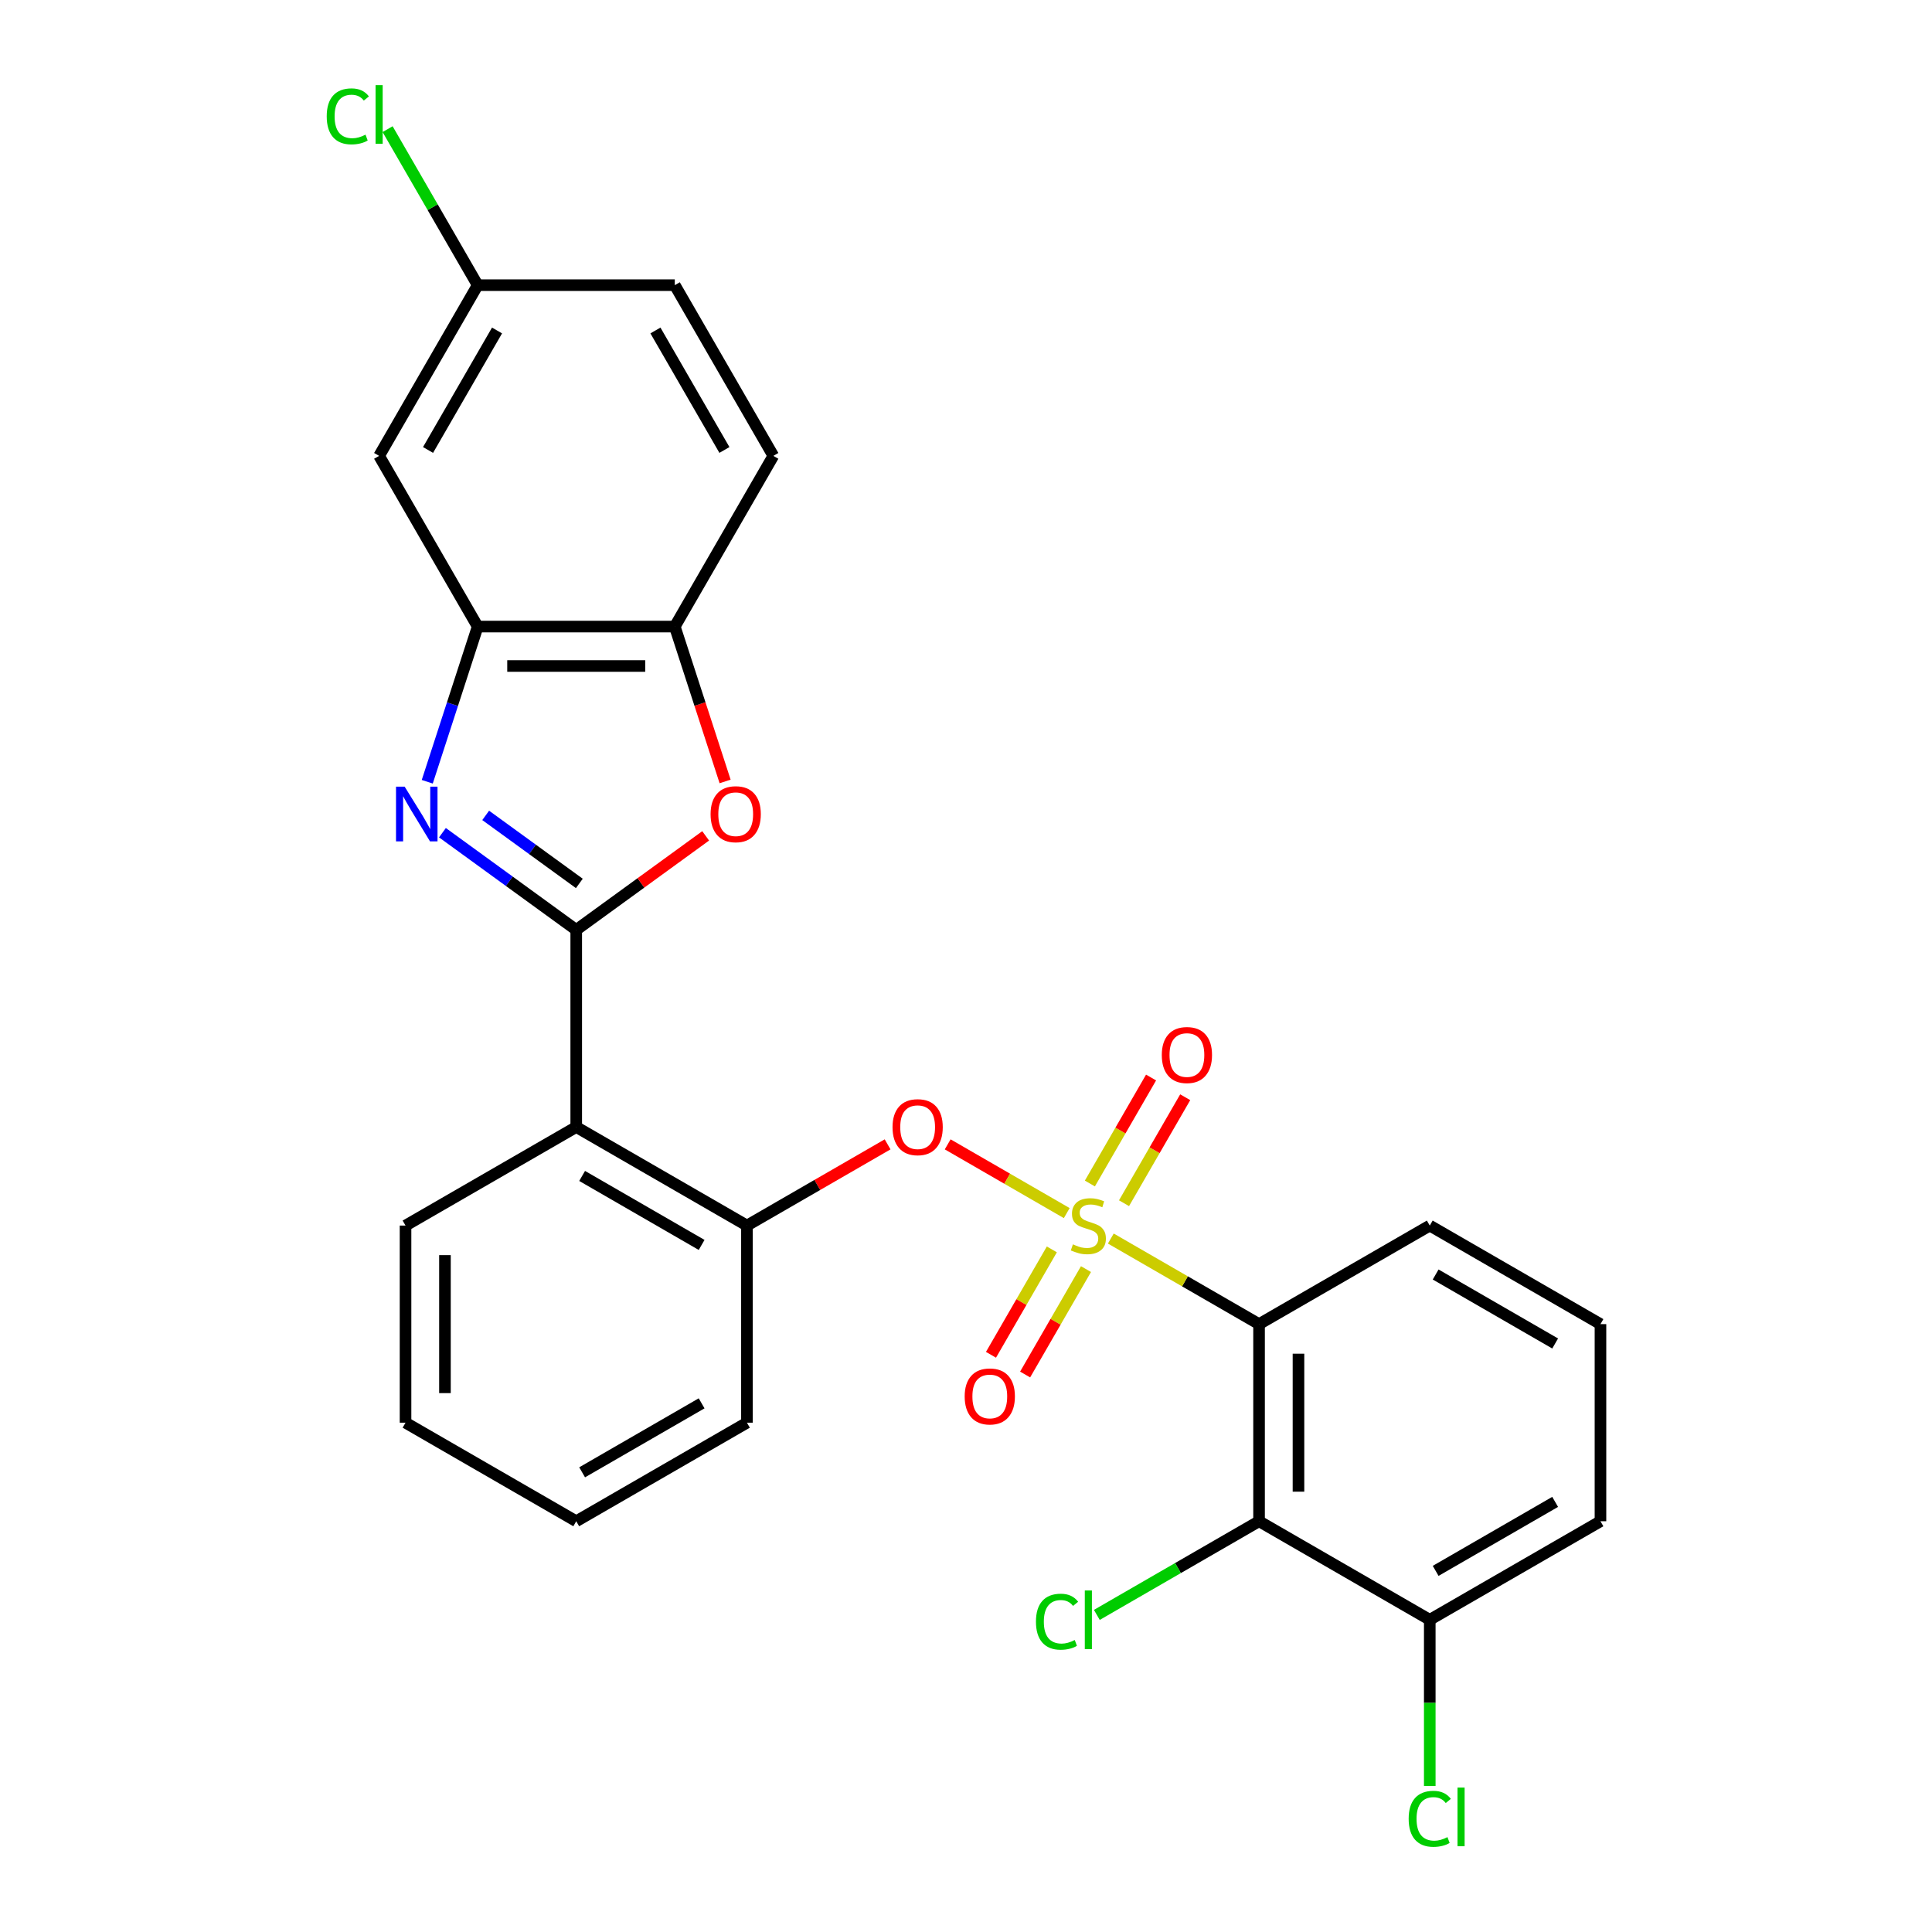 <?xml version='1.0' encoding='iso-8859-1'?>
<svg version='1.1' baseProfile='full'
              xmlns='http://www.w3.org/2000/svg'
                      xmlns:rdkit='http://www.rdkit.org/xml'
                      xmlns:xlink='http://www.w3.org/1999/xlink'
                  xml:space='preserve'
width='1000px' height='1000px' viewBox='0 0 1000 1000'>
<!-- END OF HEADER -->
<rect style='opacity:1.0;fill:#FFFFFF;stroke:none' width='1000' height='1000' x='0' y='0'> </rect>
<path class='bond-0' d='M 490.523,592.319 L 521.335,610.108' style='fill:none;fill-rule:evenodd;stroke:#FF0000;stroke-width:6px;stroke-linecap:butt;stroke-linejoin:miter;stroke-opacity:1' />
<path class='bond-0' d='M 521.335,610.108 L 552.147,627.898' style='fill:none;fill-rule:evenodd;stroke:#CCCC00;stroke-width:6px;stroke-linecap:butt;stroke-linejoin:miter;stroke-opacity:1' />
<path class='bond-1' d='M 459.421,592.319 L 423.018,613.336' style='fill:none;fill-rule:evenodd;stroke:#FF0000;stroke-width:6px;stroke-linecap:butt;stroke-linejoin:miter;stroke-opacity:1' />
<path class='bond-1' d='M 423.018,613.336 L 386.615,634.353' style='fill:none;fill-rule:evenodd;stroke:#000000;stroke-width:6px;stroke-linecap:butt;stroke-linejoin:miter;stroke-opacity:1' />
<path class='bond-2' d='M 651.686,685.366 L 651.686,787.392' style='fill:none;fill-rule:evenodd;stroke:#000000;stroke-width:6px;stroke-linecap:butt;stroke-linejoin:miter;stroke-opacity:1' />
<path class='bond-2' d='M 672.091,700.67 L 672.091,772.088' style='fill:none;fill-rule:evenodd;stroke:#000000;stroke-width:6px;stroke-linecap:butt;stroke-linejoin:miter;stroke-opacity:1' />
<path class='bond-3' d='M 651.686,685.366 L 740.043,634.353' style='fill:none;fill-rule:evenodd;stroke:#000000;stroke-width:6px;stroke-linecap:butt;stroke-linejoin:miter;stroke-opacity:1' />
<path class='bond-4' d='M 651.686,685.366 L 613.323,663.217' style='fill:none;fill-rule:evenodd;stroke:#000000;stroke-width:6px;stroke-linecap:butt;stroke-linejoin:miter;stroke-opacity:1' />
<path class='bond-4' d='M 613.323,663.217 L 574.96,641.068' style='fill:none;fill-rule:evenodd;stroke:#CCCC00;stroke-width:6px;stroke-linecap:butt;stroke-linejoin:miter;stroke-opacity:1' />
<path class='bond-5' d='M 544.43,646.683 L 528.68,673.962' style='fill:none;fill-rule:evenodd;stroke:#CCCC00;stroke-width:6px;stroke-linecap:butt;stroke-linejoin:miter;stroke-opacity:1' />
<path class='bond-5' d='M 528.68,673.962 L 512.93,701.242' style='fill:none;fill-rule:evenodd;stroke:#FF0000;stroke-width:6px;stroke-linecap:butt;stroke-linejoin:miter;stroke-opacity:1' />
<path class='bond-5' d='M 562.101,656.885 L 546.351,684.165' style='fill:none;fill-rule:evenodd;stroke:#CCCC00;stroke-width:6px;stroke-linecap:butt;stroke-linejoin:miter;stroke-opacity:1' />
<path class='bond-5' d='M 546.351,684.165 L 530.601,711.444' style='fill:none;fill-rule:evenodd;stroke:#FF0000;stroke-width:6px;stroke-linecap:butt;stroke-linejoin:miter;stroke-opacity:1' />
<path class='bond-6' d='M 581.789,622.784 L 597.625,595.356' style='fill:none;fill-rule:evenodd;stroke:#CCCC00;stroke-width:6px;stroke-linecap:butt;stroke-linejoin:miter;stroke-opacity:1' />
<path class='bond-6' d='M 597.625,595.356 L 613.461,567.927' style='fill:none;fill-rule:evenodd;stroke:#FF0000;stroke-width:6px;stroke-linecap:butt;stroke-linejoin:miter;stroke-opacity:1' />
<path class='bond-6' d='M 564.118,612.582 L 579.954,585.153' style='fill:none;fill-rule:evenodd;stroke:#CCCC00;stroke-width:6px;stroke-linecap:butt;stroke-linejoin:miter;stroke-opacity:1' />
<path class='bond-6' d='M 579.954,585.153 L 595.79,557.725' style='fill:none;fill-rule:evenodd;stroke:#FF0000;stroke-width:6px;stroke-linecap:butt;stroke-linejoin:miter;stroke-opacity:1' />
<path class='bond-7' d='M 651.686,787.392 L 740.043,838.405' style='fill:none;fill-rule:evenodd;stroke:#000000;stroke-width:6px;stroke-linecap:butt;stroke-linejoin:miter;stroke-opacity:1' />
<path class='bond-8' d='M 651.686,787.392 L 609.703,811.631' style='fill:none;fill-rule:evenodd;stroke:#000000;stroke-width:6px;stroke-linecap:butt;stroke-linejoin:miter;stroke-opacity:1' />
<path class='bond-8' d='M 609.703,811.631 L 567.72,835.87' style='fill:none;fill-rule:evenodd;stroke:#00CC00;stroke-width:6px;stroke-linecap:butt;stroke-linejoin:miter;stroke-opacity:1' />
<path class='bond-9' d='M 221.147,404.635 L 234.196,364.474' style='fill:none;fill-rule:evenodd;stroke:#0000FF;stroke-width:6px;stroke-linecap:butt;stroke-linejoin:miter;stroke-opacity:1' />
<path class='bond-9' d='M 234.196,364.474 L 247.245,324.313' style='fill:none;fill-rule:evenodd;stroke:#000000;stroke-width:6px;stroke-linecap:butt;stroke-linejoin:miter;stroke-opacity:1' />
<path class='bond-10' d='M 229.008,431.002 L 263.633,456.158' style='fill:none;fill-rule:evenodd;stroke:#0000FF;stroke-width:6px;stroke-linecap:butt;stroke-linejoin:miter;stroke-opacity:1' />
<path class='bond-10' d='M 263.633,456.158 L 298.258,481.315' style='fill:none;fill-rule:evenodd;stroke:#000000;stroke-width:6px;stroke-linecap:butt;stroke-linejoin:miter;stroke-opacity:1' />
<path class='bond-10' d='M 251.389,422.04 L 275.627,439.65' style='fill:none;fill-rule:evenodd;stroke:#0000FF;stroke-width:6px;stroke-linecap:butt;stroke-linejoin:miter;stroke-opacity:1' />
<path class='bond-10' d='M 275.627,439.65 L 299.864,457.26' style='fill:none;fill-rule:evenodd;stroke:#000000;stroke-width:6px;stroke-linecap:butt;stroke-linejoin:miter;stroke-opacity:1' />
<path class='bond-11' d='M 298.258,481.315 L 331.753,456.979' style='fill:none;fill-rule:evenodd;stroke:#000000;stroke-width:6px;stroke-linecap:butt;stroke-linejoin:miter;stroke-opacity:1' />
<path class='bond-11' d='M 331.753,456.979 L 365.248,432.644' style='fill:none;fill-rule:evenodd;stroke:#FF0000;stroke-width:6px;stroke-linecap:butt;stroke-linejoin:miter;stroke-opacity:1' />
<path class='bond-12' d='M 298.258,481.315 L 298.258,583.341' style='fill:none;fill-rule:evenodd;stroke:#000000;stroke-width:6px;stroke-linecap:butt;stroke-linejoin:miter;stroke-opacity:1' />
<path class='bond-13' d='M 375.317,404.475 L 362.294,364.394' style='fill:none;fill-rule:evenodd;stroke:#FF0000;stroke-width:6px;stroke-linecap:butt;stroke-linejoin:miter;stroke-opacity:1' />
<path class='bond-13' d='M 362.294,364.394 L 349.271,324.313' style='fill:none;fill-rule:evenodd;stroke:#000000;stroke-width:6px;stroke-linecap:butt;stroke-linejoin:miter;stroke-opacity:1' />
<path class='bond-14' d='M 247.245,324.313 L 349.271,324.313' style='fill:none;fill-rule:evenodd;stroke:#000000;stroke-width:6px;stroke-linecap:butt;stroke-linejoin:miter;stroke-opacity:1' />
<path class='bond-14' d='M 262.549,344.718 L 333.967,344.718' style='fill:none;fill-rule:evenodd;stroke:#000000;stroke-width:6px;stroke-linecap:butt;stroke-linejoin:miter;stroke-opacity:1' />
<path class='bond-15' d='M 247.245,324.313 L 196.232,235.956' style='fill:none;fill-rule:evenodd;stroke:#000000;stroke-width:6px;stroke-linecap:butt;stroke-linejoin:miter;stroke-opacity:1' />
<path class='bond-16' d='M 349.271,324.313 L 400.284,235.956' style='fill:none;fill-rule:evenodd;stroke:#000000;stroke-width:6px;stroke-linecap:butt;stroke-linejoin:miter;stroke-opacity:1' />
<path class='bond-17' d='M 400.284,235.956 L 349.271,147.599' style='fill:none;fill-rule:evenodd;stroke:#000000;stroke-width:6px;stroke-linecap:butt;stroke-linejoin:miter;stroke-opacity:1' />
<path class='bond-17' d='M 374.96,232.905 L 339.251,171.055' style='fill:none;fill-rule:evenodd;stroke:#000000;stroke-width:6px;stroke-linecap:butt;stroke-linejoin:miter;stroke-opacity:1' />
<path class='bond-18' d='M 349.271,147.599 L 247.245,147.599' style='fill:none;fill-rule:evenodd;stroke:#000000;stroke-width:6px;stroke-linecap:butt;stroke-linejoin:miter;stroke-opacity:1' />
<path class='bond-19' d='M 247.245,147.599 L 223.934,107.223' style='fill:none;fill-rule:evenodd;stroke:#000000;stroke-width:6px;stroke-linecap:butt;stroke-linejoin:miter;stroke-opacity:1' />
<path class='bond-19' d='M 223.934,107.223 L 200.623,66.847' style='fill:none;fill-rule:evenodd;stroke:#00CC00;stroke-width:6px;stroke-linecap:butt;stroke-linejoin:miter;stroke-opacity:1' />
<path class='bond-20' d='M 247.245,147.599 L 196.232,235.956' style='fill:none;fill-rule:evenodd;stroke:#000000;stroke-width:6px;stroke-linecap:butt;stroke-linejoin:miter;stroke-opacity:1' />
<path class='bond-20' d='M 257.264,171.055 L 221.555,232.905' style='fill:none;fill-rule:evenodd;stroke:#000000;stroke-width:6px;stroke-linecap:butt;stroke-linejoin:miter;stroke-opacity:1' />
<path class='bond-21' d='M 386.615,736.379 L 298.258,787.392' style='fill:none;fill-rule:evenodd;stroke:#000000;stroke-width:6px;stroke-linecap:butt;stroke-linejoin:miter;stroke-opacity:1' />
<path class='bond-21' d='M 363.159,726.36 L 301.309,762.069' style='fill:none;fill-rule:evenodd;stroke:#000000;stroke-width:6px;stroke-linecap:butt;stroke-linejoin:miter;stroke-opacity:1' />
<path class='bond-22' d='M 386.615,736.379 L 386.615,634.353' style='fill:none;fill-rule:evenodd;stroke:#000000;stroke-width:6px;stroke-linecap:butt;stroke-linejoin:miter;stroke-opacity:1' />
<path class='bond-23' d='M 298.258,787.392 L 209.901,736.379' style='fill:none;fill-rule:evenodd;stroke:#000000;stroke-width:6px;stroke-linecap:butt;stroke-linejoin:miter;stroke-opacity:1' />
<path class='bond-24' d='M 209.901,736.379 L 209.901,634.353' style='fill:none;fill-rule:evenodd;stroke:#000000;stroke-width:6px;stroke-linecap:butt;stroke-linejoin:miter;stroke-opacity:1' />
<path class='bond-24' d='M 230.306,721.075 L 230.306,649.657' style='fill:none;fill-rule:evenodd;stroke:#000000;stroke-width:6px;stroke-linecap:butt;stroke-linejoin:miter;stroke-opacity:1' />
<path class='bond-25' d='M 209.901,634.353 L 298.258,583.341' style='fill:none;fill-rule:evenodd;stroke:#000000;stroke-width:6px;stroke-linecap:butt;stroke-linejoin:miter;stroke-opacity:1' />
<path class='bond-26' d='M 298.258,583.341 L 386.615,634.353' style='fill:none;fill-rule:evenodd;stroke:#000000;stroke-width:6px;stroke-linecap:butt;stroke-linejoin:miter;stroke-opacity:1' />
<path class='bond-26' d='M 301.309,608.664 L 363.159,644.373' style='fill:none;fill-rule:evenodd;stroke:#000000;stroke-width:6px;stroke-linecap:butt;stroke-linejoin:miter;stroke-opacity:1' />
<path class='bond-27' d='M 740.043,838.405 L 740.043,881.413' style='fill:none;fill-rule:evenodd;stroke:#000000;stroke-width:6px;stroke-linecap:butt;stroke-linejoin:miter;stroke-opacity:1' />
<path class='bond-27' d='M 740.043,881.413 L 740.043,924.42' style='fill:none;fill-rule:evenodd;stroke:#00CC00;stroke-width:6px;stroke-linecap:butt;stroke-linejoin:miter;stroke-opacity:1' />
<path class='bond-28' d='M 740.043,838.405 L 828.4,787.392' style='fill:none;fill-rule:evenodd;stroke:#000000;stroke-width:6px;stroke-linecap:butt;stroke-linejoin:miter;stroke-opacity:1' />
<path class='bond-28' d='M 743.094,813.082 L 804.944,777.373' style='fill:none;fill-rule:evenodd;stroke:#000000;stroke-width:6px;stroke-linecap:butt;stroke-linejoin:miter;stroke-opacity:1' />
<path class='bond-29' d='M 740.043,634.353 L 828.4,685.366' style='fill:none;fill-rule:evenodd;stroke:#000000;stroke-width:6px;stroke-linecap:butt;stroke-linejoin:miter;stroke-opacity:1' />
<path class='bond-29' d='M 743.094,659.677 L 804.944,695.386' style='fill:none;fill-rule:evenodd;stroke:#000000;stroke-width:6px;stroke-linecap:butt;stroke-linejoin:miter;stroke-opacity:1' />
<path class='bond-30' d='M 828.4,685.366 L 828.4,787.392' style='fill:none;fill-rule:evenodd;stroke:#000000;stroke-width:6px;stroke-linecap:butt;stroke-linejoin:miter;stroke-opacity:1' />
<path  class='atom-0' d='M 461.972 583.421
Q 461.972 576.621, 465.332 572.821
Q 468.692 569.021, 474.972 569.021
Q 481.252 569.021, 484.612 572.821
Q 487.972 576.621, 487.972 583.421
Q 487.972 590.301, 484.572 594.221
Q 481.172 598.101, 474.972 598.101
Q 468.732 598.101, 465.332 594.221
Q 461.972 590.341, 461.972 583.421
M 474.972 594.901
Q 479.292 594.901, 481.612 592.021
Q 483.972 589.101, 483.972 583.421
Q 483.972 577.861, 481.612 575.061
Q 479.292 572.221, 474.972 572.221
Q 470.652 572.221, 468.292 575.021
Q 465.972 577.821, 465.972 583.421
Q 465.972 589.141, 468.292 592.021
Q 470.652 594.901, 474.972 594.901
' fill='#FF0000'/>
<path  class='atom-2' d='M 555.329 644.073
Q 555.649 644.193, 556.969 644.753
Q 558.289 645.313, 559.729 645.673
Q 561.209 645.993, 562.649 645.993
Q 565.329 645.993, 566.889 644.713
Q 568.449 643.393, 568.449 641.113
Q 568.449 639.553, 567.649 638.593
Q 566.889 637.633, 565.689 637.113
Q 564.489 636.593, 562.489 635.993
Q 559.969 635.233, 558.449 634.513
Q 556.969 633.793, 555.889 632.273
Q 554.849 630.753, 554.849 628.193
Q 554.849 624.633, 557.249 622.433
Q 559.689 620.233, 564.489 620.233
Q 567.769 620.233, 571.489 621.793
L 570.569 624.873
Q 567.169 623.473, 564.609 623.473
Q 561.849 623.473, 560.329 624.633
Q 558.809 625.753, 558.849 627.713
Q 558.849 629.233, 559.609 630.153
Q 560.409 631.073, 561.529 631.593
Q 562.689 632.113, 564.609 632.713
Q 567.169 633.513, 568.689 634.313
Q 570.209 635.113, 571.289 636.753
Q 572.409 638.353, 572.409 641.113
Q 572.409 645.033, 569.769 647.153
Q 567.169 649.233, 562.809 649.233
Q 560.289 649.233, 558.369 648.673
Q 556.489 648.153, 554.249 647.233
L 555.329 644.073
' fill='#CCCC00'/>
<path  class='atom-3' d='M 499.316 722.79
Q 499.316 715.99, 502.676 712.19
Q 506.036 708.39, 512.316 708.39
Q 518.596 708.39, 521.956 712.19
Q 525.316 715.99, 525.316 722.79
Q 525.316 729.67, 521.916 733.59
Q 518.516 737.47, 512.316 737.47
Q 506.076 737.47, 502.676 733.59
Q 499.316 729.71, 499.316 722.79
M 512.316 734.27
Q 516.636 734.27, 518.956 731.39
Q 521.316 728.47, 521.316 722.79
Q 521.316 717.23, 518.956 714.43
Q 516.636 711.59, 512.316 711.59
Q 507.996 711.59, 505.636 714.39
Q 503.316 717.19, 503.316 722.79
Q 503.316 728.51, 505.636 731.39
Q 507.996 734.27, 512.316 734.27
' fill='#FF0000'/>
<path  class='atom-4' d='M 601.342 546.076
Q 601.342 539.276, 604.702 535.476
Q 608.062 531.676, 614.342 531.676
Q 620.622 531.676, 623.982 535.476
Q 627.342 539.276, 627.342 546.076
Q 627.342 552.956, 623.942 556.876
Q 620.542 560.756, 614.342 560.756
Q 608.102 560.756, 604.702 556.876
Q 601.342 552.996, 601.342 546.076
M 614.342 557.556
Q 618.662 557.556, 620.982 554.676
Q 623.342 551.756, 623.342 546.076
Q 623.342 540.516, 620.982 537.716
Q 618.662 534.876, 614.342 534.876
Q 610.022 534.876, 607.662 537.676
Q 605.342 540.476, 605.342 546.076
Q 605.342 551.796, 607.662 554.676
Q 610.022 557.556, 614.342 557.556
' fill='#FF0000'/>
<path  class='atom-6' d='M 209.457 407.185
L 218.737 422.185
Q 219.657 423.665, 221.137 426.345
Q 222.617 429.025, 222.697 429.185
L 222.697 407.185
L 226.457 407.185
L 226.457 435.505
L 222.577 435.505
L 212.617 419.105
Q 211.457 417.185, 210.217 414.985
Q 209.017 412.785, 208.657 412.105
L 208.657 435.505
L 204.977 435.505
L 204.977 407.185
L 209.457 407.185
' fill='#0000FF'/>
<path  class='atom-8' d='M 367.799 421.425
Q 367.799 414.625, 371.159 410.825
Q 374.519 407.025, 380.799 407.025
Q 387.079 407.025, 390.439 410.825
Q 393.799 414.625, 393.799 421.425
Q 393.799 428.305, 390.399 432.225
Q 386.999 436.105, 380.799 436.105
Q 374.559 436.105, 371.159 432.225
Q 367.799 428.345, 367.799 421.425
M 380.799 432.905
Q 385.119 432.905, 387.439 430.025
Q 389.799 427.105, 389.799 421.425
Q 389.799 415.865, 387.439 413.065
Q 385.119 410.225, 380.799 410.225
Q 376.479 410.225, 374.119 413.025
Q 371.799 415.825, 371.799 421.425
Q 371.799 427.145, 374.119 430.025
Q 376.479 432.905, 380.799 432.905
' fill='#FF0000'/>
<path  class='atom-21' d='M 169.112 60.222
Q 169.112 53.182, 172.392 49.502
Q 175.712 45.782, 181.992 45.782
Q 187.832 45.782, 190.952 49.902
L 188.312 52.062
Q 186.032 49.062, 181.992 49.062
Q 177.712 49.062, 175.432 51.942
Q 173.192 54.782, 173.192 60.222
Q 173.192 65.822, 175.512 68.702
Q 177.872 71.582, 182.432 71.582
Q 185.552 71.582, 189.192 69.702
L 190.312 72.702
Q 188.832 73.662, 186.592 74.222
Q 184.352 74.782, 181.872 74.782
Q 175.712 74.782, 172.392 71.022
Q 169.112 67.262, 169.112 60.222
' fill='#00CC00'/>
<path  class='atom-21' d='M 194.392 44.062
L 198.072 44.062
L 198.072 74.422
L 194.392 74.422
L 194.392 44.062
' fill='#00CC00'/>
<path  class='atom-23' d='M 536.209 839.385
Q 536.209 832.345, 539.489 828.665
Q 542.809 824.945, 549.089 824.945
Q 554.929 824.945, 558.049 829.065
L 555.409 831.225
Q 553.129 828.225, 549.089 828.225
Q 544.809 828.225, 542.529 831.105
Q 540.289 833.945, 540.289 839.385
Q 540.289 844.985, 542.609 847.865
Q 544.969 850.745, 549.529 850.745
Q 552.649 850.745, 556.289 848.865
L 557.409 851.865
Q 555.929 852.825, 553.689 853.385
Q 551.449 853.945, 548.969 853.945
Q 542.809 853.945, 539.489 850.185
Q 536.209 846.425, 536.209 839.385
' fill='#00CC00'/>
<path  class='atom-23' d='M 561.489 823.225
L 565.169 823.225
L 565.169 853.585
L 561.489 853.585
L 561.489 823.225
' fill='#00CC00'/>
<path  class='atom-25' d='M 729.123 941.411
Q 729.123 934.371, 732.403 930.691
Q 735.723 926.971, 742.003 926.971
Q 747.843 926.971, 750.963 931.091
L 748.323 933.251
Q 746.043 930.251, 742.003 930.251
Q 737.723 930.251, 735.443 933.131
Q 733.203 935.971, 733.203 941.411
Q 733.203 947.011, 735.523 949.891
Q 737.883 952.771, 742.443 952.771
Q 745.563 952.771, 749.203 950.891
L 750.323 953.891
Q 748.843 954.851, 746.603 955.411
Q 744.363 955.971, 741.883 955.971
Q 735.723 955.971, 732.403 952.211
Q 729.123 948.451, 729.123 941.411
' fill='#00CC00'/>
<path  class='atom-25' d='M 754.403 925.251
L 758.083 925.251
L 758.083 955.611
L 754.403 955.611
L 754.403 925.251
' fill='#00CC00'/>
</svg>
